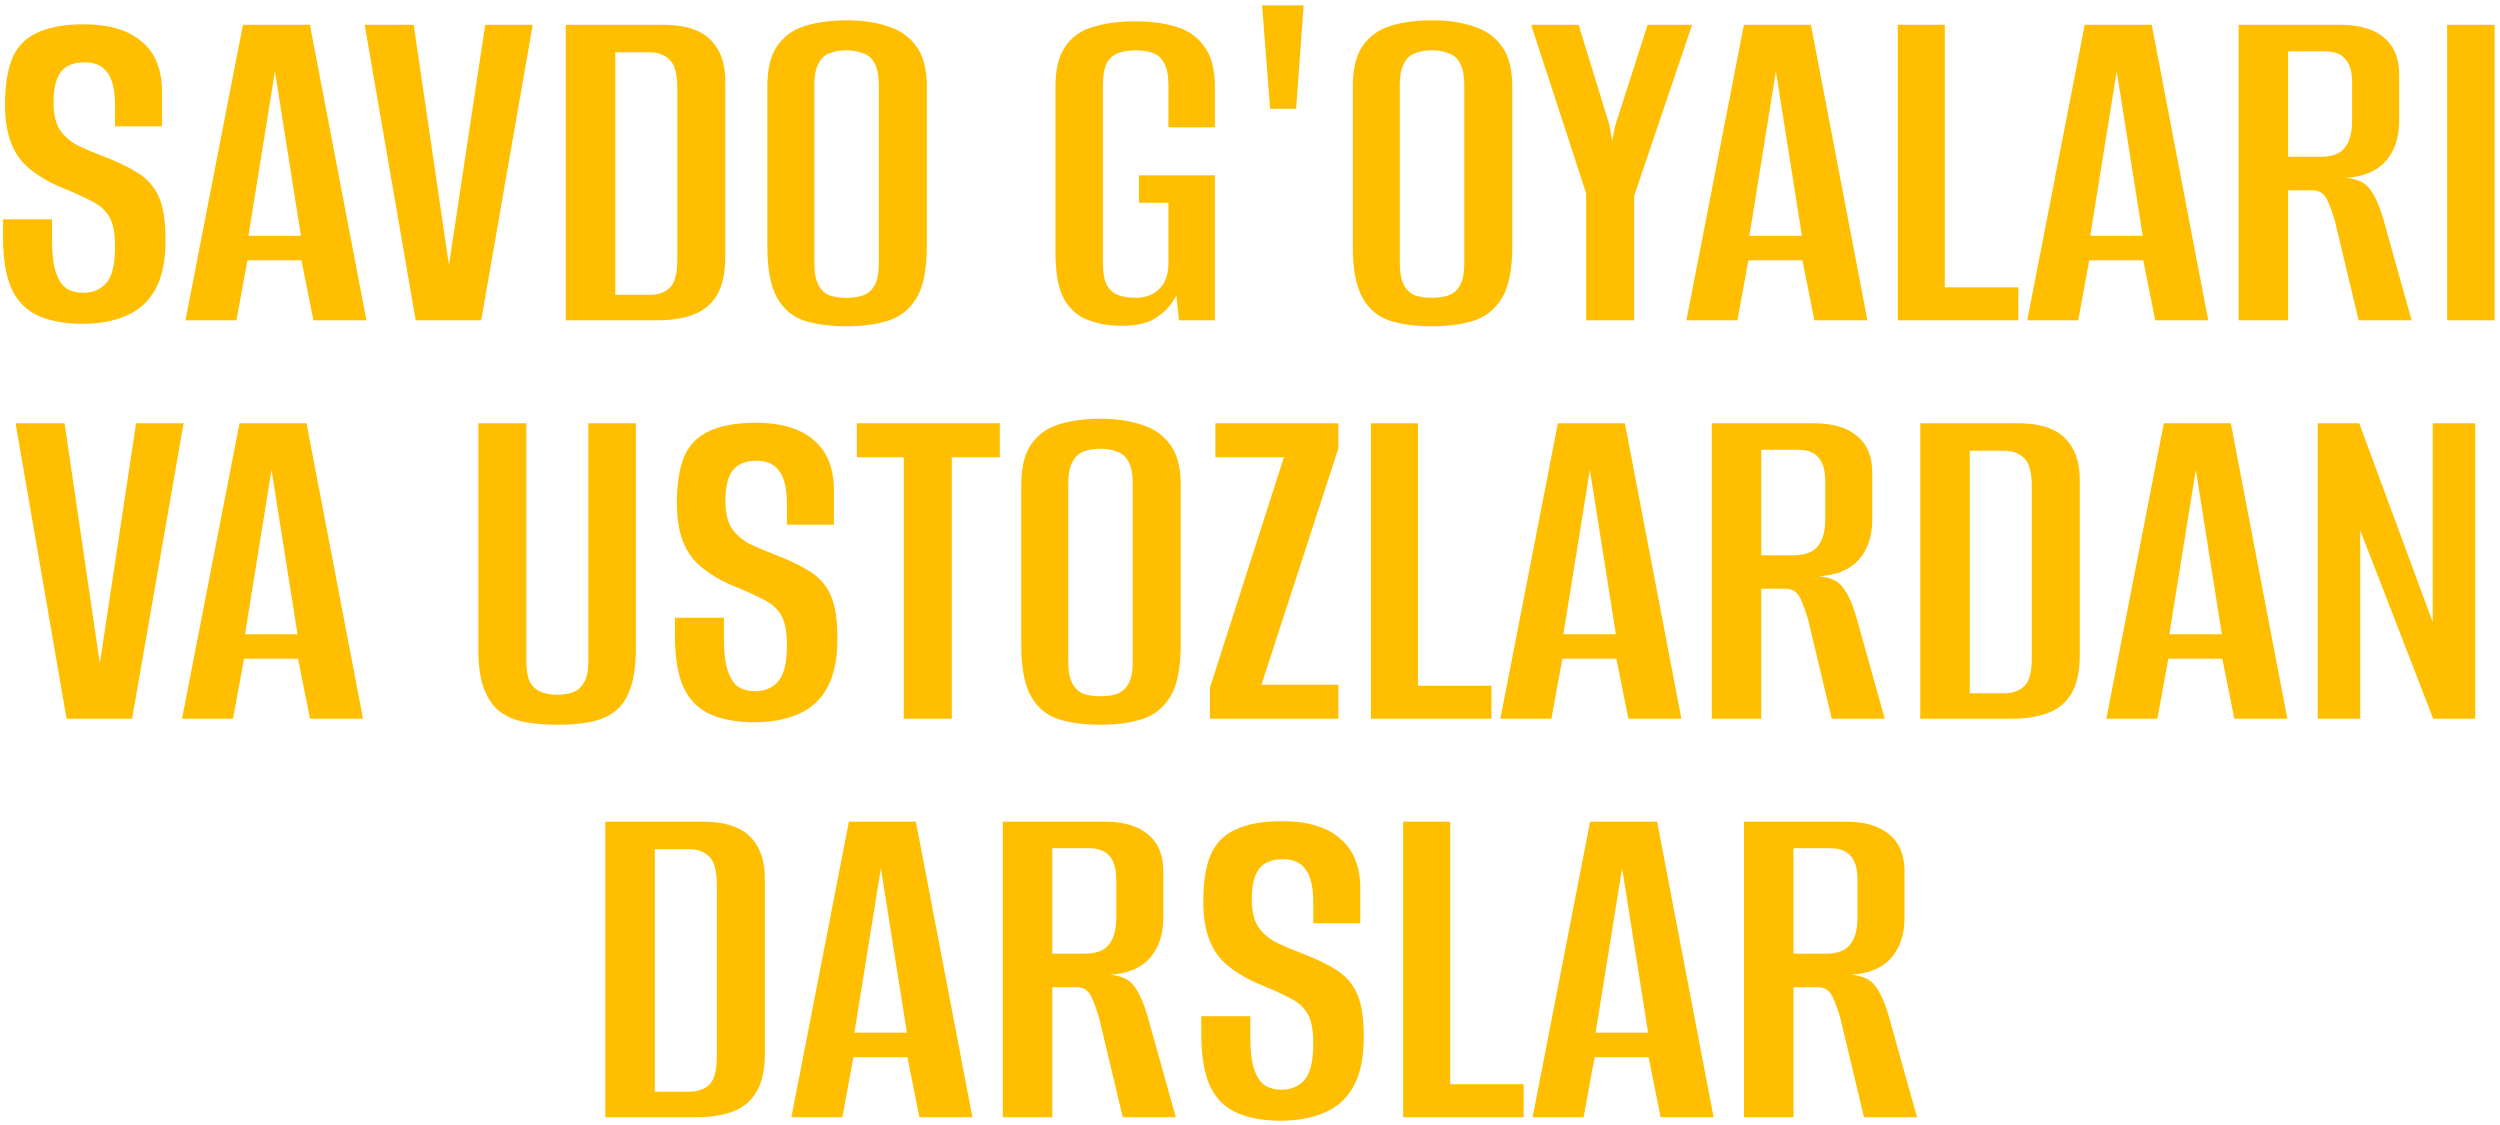 <?xml version="1.0" encoding="UTF-8"?> <svg xmlns="http://www.w3.org/2000/svg" width="320" height="144" viewBox="0 0 320 144" fill="none"><path d="M10.501 41.448C8.41 41.448 6.597 41.128 5.061 40.488C3.525 39.848 2.351 38.717 1.541 37.096C0.773 35.475 0.389 33.192 0.389 30.248V28.072C1.413 28.072 2.458 28.072 3.525 28.072C4.591 28.072 5.637 28.072 6.661 28.072V30.76C6.661 32.552 6.831 33.939 7.173 34.92C7.514 35.901 7.983 36.584 8.581 36.968C9.178 37.309 9.861 37.48 10.629 37.48C11.866 37.48 12.847 37.075 13.573 36.264C14.341 35.411 14.725 33.832 14.725 31.528C14.725 29.821 14.469 28.541 13.957 27.688C13.445 26.835 12.634 26.152 11.525 25.64C10.458 25.085 9.071 24.467 7.365 23.784C5.957 23.144 4.741 22.397 3.717 21.544C2.693 20.691 1.925 19.603 1.413 18.28C0.901 16.957 0.645 15.315 0.645 13.352C0.645 10.963 0.943 9.021 1.541 7.528C2.181 5.992 3.247 4.883 4.741 4.2C6.234 3.475 8.239 3.112 10.757 3.112C13.999 3.112 16.474 3.859 18.181 5.352C19.887 6.803 20.741 8.936 20.741 11.752V16.168C19.759 16.168 18.757 16.168 17.733 16.168C16.751 16.168 15.749 16.168 14.725 16.168V13.544C14.725 11.581 14.405 10.173 13.765 9.32C13.167 8.424 12.186 7.976 10.821 7.976C9.413 7.976 8.389 8.403 7.749 9.256C7.151 10.067 6.853 11.368 6.853 13.16C6.853 14.696 7.151 15.891 7.749 16.744C8.346 17.555 9.114 18.195 10.053 18.664C11.034 19.133 12.037 19.56 13.061 19.944C14.981 20.669 16.538 21.416 17.733 22.184C18.927 22.952 19.802 23.976 20.357 25.256C20.911 26.536 21.189 28.349 21.189 30.696C21.189 33.384 20.741 35.517 19.845 37.096C18.991 38.632 17.754 39.741 16.133 40.424C14.554 41.107 12.677 41.448 10.501 41.448ZM23.735 41L31.095 3.176H39.671L46.903 41H40.119L38.583 33.32H31.671L30.263 41H23.735ZM31.799 30.184H38.519L35.191 9.128L31.799 30.184ZM53.208 41L46.68 3.176H52.952L57.496 34.152H57.432L62.104 3.176H68.184L61.592 41H53.208ZM72.419 41V3.176H84.963C86.669 3.176 88.099 3.432 89.251 3.944C90.403 4.456 91.277 5.245 91.875 6.312C92.515 7.379 92.835 8.765 92.835 10.472V32.872C92.835 34.963 92.472 36.605 91.747 37.8C91.021 38.995 89.997 39.827 88.675 40.296C87.395 40.765 85.88 41 84.131 41H72.419ZM78.755 37.736H83.171C84.237 37.736 85.091 37.437 85.731 36.84C86.371 36.2 86.691 35.027 86.691 33.32V11.176C86.691 9.469 86.371 8.296 85.731 7.656C85.091 7.016 84.237 6.696 83.171 6.696H78.755V37.736ZM108.331 41.768C106.326 41.768 104.555 41.533 103.019 41.064C101.526 40.595 100.353 39.635 99.499 38.184C98.646 36.691 98.219 34.472 98.219 31.528V11.112C98.219 8.808 98.646 7.059 99.499 5.864C100.353 4.627 101.547 3.773 103.083 3.304C104.619 2.835 106.39 2.6 108.395 2.6C110.401 2.6 112.15 2.856 113.643 3.368C115.179 3.837 116.395 4.691 117.291 5.928C118.187 7.123 118.635 8.851 118.635 11.112V31.464C118.635 34.493 118.187 36.733 117.291 38.184C116.395 39.635 115.179 40.595 113.643 41.064C112.107 41.533 110.337 41.768 108.331 41.768ZM108.331 38.12C109.142 38.12 109.867 38.013 110.507 37.8C111.147 37.544 111.638 37.096 111.979 36.456C112.321 35.816 112.491 34.877 112.491 33.64V10.92C112.491 9.725 112.321 8.808 111.979 8.168C111.638 7.485 111.147 7.037 110.507 6.824C109.867 6.568 109.142 6.44 108.331 6.44C107.521 6.44 106.795 6.568 106.155 6.824C105.558 7.037 105.089 7.485 104.747 8.168C104.406 8.808 104.235 9.725 104.235 10.92V33.64C104.235 34.877 104.406 35.816 104.747 36.456C105.089 37.096 105.558 37.544 106.155 37.8C106.795 38.013 107.521 38.12 108.331 38.12ZM143.478 41.704C142.028 41.704 140.662 41.469 139.382 41C138.102 40.573 137.057 39.699 136.246 38.376C135.478 37.011 135.094 34.984 135.094 32.296V11.176C135.094 8.872 135.521 7.123 136.374 5.928C137.228 4.691 138.422 3.859 139.958 3.432C141.494 2.963 143.265 2.728 145.27 2.728C147.276 2.728 149.046 2.963 150.582 3.432C152.118 3.901 153.313 4.755 154.166 5.992C155.062 7.187 155.51 8.915 155.51 11.176V16.296H149.558V10.92C149.558 9.64 149.366 8.68 148.982 8.04C148.641 7.4 148.15 6.973 147.51 6.76C146.913 6.547 146.188 6.44 145.334 6.44C144.566 6.44 143.862 6.547 143.222 6.76C142.582 6.973 142.07 7.4 141.686 8.04C141.345 8.68 141.174 9.64 141.174 10.92V33.64C141.174 34.92 141.345 35.88 141.686 36.52C142.07 37.16 142.582 37.587 143.222 37.8C143.862 38.013 144.566 38.12 145.334 38.12C146.572 38.12 147.574 37.757 148.342 37.032C149.153 36.264 149.558 35.133 149.558 33.64V25.96H145.782V22.44H155.51V41H150.902L150.582 37.8C150.497 37.971 150.39 38.163 150.262 38.376C150.134 38.547 150.028 38.696 149.942 38.824C149.43 39.592 148.662 40.275 147.638 40.872C146.657 41.427 145.27 41.704 143.478 41.704ZM162.575 13.928L161.551 0.68H166.863L165.903 13.928H162.575ZM183.269 41.768C181.263 41.768 179.493 41.533 177.957 41.064C176.463 40.595 175.29 39.635 174.437 38.184C173.583 36.691 173.157 34.472 173.157 31.528V11.112C173.157 8.808 173.583 7.059 174.437 5.864C175.29 4.627 176.485 3.773 178.021 3.304C179.557 2.835 181.327 2.6 183.333 2.6C185.338 2.6 187.087 2.856 188.581 3.368C190.117 3.837 191.333 4.691 192.229 5.928C193.125 7.123 193.573 8.851 193.573 11.112V31.464C193.573 34.493 193.125 36.733 192.229 38.184C191.333 39.635 190.117 40.595 188.581 41.064C187.045 41.533 185.274 41.768 183.269 41.768ZM183.269 38.12C184.079 38.12 184.805 38.013 185.445 37.8C186.085 37.544 186.575 37.096 186.917 36.456C187.258 35.816 187.429 34.877 187.429 33.64V10.92C187.429 9.725 187.258 8.808 186.917 8.168C186.575 7.485 186.085 7.037 185.445 6.824C184.805 6.568 184.079 6.44 183.269 6.44C182.458 6.44 181.733 6.568 181.093 6.824C180.495 7.037 180.026 7.485 179.685 8.168C179.343 8.808 179.173 9.725 179.173 10.92V33.64C179.173 34.877 179.343 35.816 179.685 36.456C180.026 37.096 180.495 37.544 181.093 37.8C181.733 38.013 182.458 38.12 183.269 38.12ZM203.027 41V24.744L195.987 3.176H202.067L206.035 16.104L206.355 18.088L206.739 16.104L210.899 3.176H216.595L209.171 25.064V41H203.027ZM215.86 41L223.22 3.176H231.796L239.028 41H232.244L230.708 33.32H223.796L222.388 41H215.86ZM223.924 30.184H230.644L227.316 9.128L223.924 30.184ZM242.919 41V3.176H248.935V36.776H258.343V41H242.919ZM259.485 41L266.845 3.176H275.421L282.653 41H275.869L274.333 33.32H267.421L266.013 41H259.485ZM267.549 30.184H274.269L270.941 9.128L267.549 30.184ZM286.544 41V3.176H299.6C301.989 3.176 303.824 3.709 305.104 4.776C306.426 5.843 307.088 7.421 307.088 9.512V15.528C307.088 17.619 306.512 19.325 305.36 20.648C304.208 21.928 302.501 22.632 300.24 22.76C301.69 22.888 302.714 23.357 303.312 24.168C303.952 24.979 304.528 26.237 305.04 27.944L308.688 41H301.904L298.896 28.392C298.597 27.325 298.256 26.387 297.872 25.576C297.488 24.765 296.869 24.36 296.016 24.36H292.88V41H286.544ZM292.88 20.072H296.976C298.469 20.072 299.514 19.688 300.112 18.92C300.752 18.152 301.072 16.979 301.072 15.4V10.6C301.072 9.192 300.773 8.168 300.176 7.528C299.621 6.888 298.746 6.568 297.552 6.568H292.88V20.072ZM313.231 41V3.176H319.311V41H313.231ZM8.521 92L1.993 54.176H8.265L12.809 85.152H12.745L17.417 54.176H23.497L16.905 92H8.521ZM23.298 92L30.658 54.176H39.234L46.466 92H39.682L38.146 84.32H31.234L29.826 92H23.298ZM31.362 81.184H38.082L34.754 60.128L31.362 81.184ZM71.339 92.768C69.888 92.768 68.544 92.661 67.307 92.448C66.069 92.235 65.003 91.808 64.107 91.168C63.211 90.528 62.507 89.568 61.995 88.288C61.483 87.008 61.227 85.28 61.227 83.104V54.176H67.371V84.704C67.371 85.856 67.541 86.752 67.883 87.392C68.267 87.989 68.757 88.395 69.355 88.608C69.952 88.821 70.613 88.928 71.339 88.928C72.064 88.928 72.725 88.821 73.323 88.608C73.92 88.395 74.389 87.989 74.731 87.392C75.115 86.752 75.307 85.856 75.307 84.704V54.176H81.387V83.04C81.387 85.216 81.131 86.965 80.619 88.288C80.149 89.568 79.467 90.528 78.571 91.168C77.675 91.808 76.608 92.235 75.371 92.448C74.133 92.661 72.789 92.768 71.339 92.768ZM96.501 92.448C94.41 92.448 92.597 92.128 91.061 91.488C89.525 90.848 88.351 89.717 87.541 88.096C86.773 86.475 86.389 84.192 86.389 81.248V79.072C87.413 79.072 88.458 79.072 89.525 79.072C90.591 79.072 91.637 79.072 92.661 79.072V81.76C92.661 83.552 92.831 84.939 93.173 85.92C93.514 86.901 93.983 87.584 94.581 87.968C95.178 88.309 95.861 88.48 96.629 88.48C97.866 88.48 98.847 88.075 99.573 87.264C100.341 86.411 100.725 84.832 100.725 82.528C100.725 80.821 100.469 79.541 99.957 78.688C99.445 77.835 98.634 77.152 97.525 76.64C96.458 76.085 95.071 75.467 93.365 74.784C91.957 74.144 90.741 73.397 89.717 72.544C88.693 71.691 87.925 70.603 87.413 69.28C86.901 67.957 86.645 66.315 86.645 64.352C86.645 61.963 86.943 60.021 87.541 58.528C88.181 56.992 89.247 55.883 90.741 55.2C92.234 54.475 94.239 54.112 96.757 54.112C99.999 54.112 102.474 54.859 104.181 56.352C105.887 57.803 106.741 59.936 106.741 62.752V67.168C105.759 67.168 104.757 67.168 103.733 67.168C102.751 67.168 101.749 67.168 100.725 67.168V64.544C100.725 62.581 100.405 61.173 99.765 60.32C99.167 59.424 98.186 58.976 96.821 58.976C95.413 58.976 94.389 59.403 93.749 60.256C93.151 61.067 92.853 62.368 92.853 64.16C92.853 65.696 93.151 66.891 93.749 67.744C94.346 68.555 95.114 69.195 96.053 69.664C97.034 70.133 98.037 70.56 99.061 70.944C100.981 71.669 102.538 72.416 103.733 73.184C104.927 73.952 105.802 74.976 106.357 76.256C106.911 77.536 107.189 79.349 107.189 81.696C107.189 84.384 106.741 86.517 105.845 88.096C104.991 89.632 103.754 90.741 102.133 91.424C100.554 92.107 98.677 92.448 96.501 92.448ZM115.687 92V58.528H109.671V54.176H127.975V58.528H121.831V92H115.687ZM140.831 92.768C138.826 92.768 137.055 92.533 135.519 92.064C134.026 91.595 132.853 90.635 131.999 89.184C131.146 87.691 130.719 85.472 130.719 82.528V62.112C130.719 59.808 131.146 58.059 131.999 56.864C132.853 55.627 134.047 54.773 135.583 54.304C137.119 53.835 138.89 53.6 140.895 53.6C142.901 53.6 144.65 53.856 146.143 54.368C147.679 54.837 148.895 55.691 149.791 56.928C150.687 58.123 151.135 59.851 151.135 62.112V82.464C151.135 85.493 150.687 87.733 149.791 89.184C148.895 90.635 147.679 91.595 146.143 92.064C144.607 92.533 142.837 92.768 140.831 92.768ZM140.831 89.12C141.642 89.12 142.367 89.013 143.007 88.8C143.647 88.544 144.138 88.096 144.479 87.456C144.821 86.816 144.991 85.877 144.991 84.64V61.92C144.991 60.725 144.821 59.808 144.479 59.168C144.138 58.485 143.647 58.037 143.007 57.824C142.367 57.568 141.642 57.44 140.831 57.44C140.021 57.44 139.295 57.568 138.655 57.824C138.058 58.037 137.589 58.485 137.247 59.168C136.906 59.808 136.735 60.725 136.735 61.92V84.64C136.735 85.877 136.906 86.816 137.247 87.456C137.589 88.096 138.058 88.544 138.655 88.8C139.295 89.013 140.021 89.12 140.831 89.12ZM154.868 92V88.032L164.34 58.528H155.572V54.176H171.316V57.376L161.46 87.648H171.316V92H154.868ZM175.481 92V54.176H181.497V87.776H190.905V92H175.481ZM192.048 92L199.408 54.176H207.984L215.216 92H208.432L206.896 84.32H199.984L198.576 92H192.048ZM200.112 81.184H206.832L203.504 60.128L200.112 81.184ZM219.106 92V54.176H232.162C234.552 54.176 236.386 54.709 237.666 55.776C238.989 56.843 239.65 58.421 239.65 60.512V66.528C239.65 68.619 239.074 70.325 237.922 71.648C236.77 72.928 235.064 73.632 232.802 73.76C234.253 73.888 235.277 74.357 235.874 75.168C236.514 75.979 237.09 77.237 237.602 78.944L241.25 92H234.466L231.458 79.392C231.16 78.325 230.818 77.387 230.434 76.576C230.05 75.765 229.432 75.36 228.578 75.36H225.442V92H219.106ZM225.442 71.072H229.538C231.032 71.072 232.077 70.688 232.674 69.92C233.314 69.152 233.634 67.979 233.634 66.4V61.6C233.634 60.192 233.336 59.168 232.738 58.528C232.184 57.888 231.309 57.568 230.114 57.568H225.442V71.072ZM245.794 92V54.176H258.338C260.044 54.176 261.474 54.432 262.626 54.944C263.778 55.456 264.652 56.245 265.25 57.312C265.89 58.379 266.21 59.765 266.21 61.472V83.872C266.21 85.963 265.847 87.605 265.122 88.8C264.396 89.995 263.372 90.827 262.05 91.296C260.77 91.765 259.255 92 257.506 92H245.794ZM252.13 88.736H256.546C257.612 88.736 258.466 88.437 259.106 87.84C259.746 87.2 260.066 86.027 260.066 84.32V62.176C260.066 60.469 259.746 59.296 259.106 58.656C258.466 58.016 257.612 57.696 256.546 57.696H252.13V88.736ZM269.61 92L276.97 54.176H285.546L292.778 92H285.994L284.458 84.32H277.546L276.138 92H269.61ZM277.674 81.184H284.394L281.066 60.128L277.674 81.184ZM296.669 92V54.176H301.981L311.389 79.648V54.176H316.829V92H311.453L302.109 67.872V92H296.669ZM77.481 143V105.176H90.025C91.732 105.176 93.161 105.432 94.313 105.944C95.465 106.456 96.34 107.245 96.937 108.312C97.577 109.379 97.897 110.765 97.897 112.472V134.872C97.897 136.963 97.535 138.605 96.809 139.8C96.084 140.995 95.06 141.827 93.737 142.296C92.457 142.765 90.943 143 89.193 143H77.481ZM83.817 139.736H88.233C89.3 139.736 90.153 139.437 90.793 138.84C91.433 138.2 91.753 137.027 91.753 135.32V113.176C91.753 111.469 91.433 110.296 90.793 109.656C90.153 109.016 89.3 108.696 88.233 108.696H83.817V139.736ZM101.298 143L108.658 105.176H117.234L124.466 143H117.682L116.146 135.32H109.234L107.826 143H101.298ZM109.362 132.184H116.082L112.754 111.128L109.362 132.184ZM128.356 143V105.176H141.412C143.802 105.176 145.636 105.709 146.916 106.776C148.239 107.843 148.9 109.421 148.9 111.512V117.528C148.9 119.619 148.324 121.325 147.172 122.648C146.02 123.928 144.314 124.632 142.052 124.76C143.503 124.888 144.527 125.357 145.124 126.168C145.764 126.979 146.34 128.237 146.852 129.944L150.5 143H143.716L140.708 130.392C140.41 129.325 140.068 128.387 139.684 127.576C139.3 126.765 138.682 126.36 137.828 126.36H134.692V143H128.356ZM134.692 122.072H138.788C140.282 122.072 141.327 121.688 141.924 120.92C142.564 120.152 142.884 118.979 142.884 117.4V112.6C142.884 111.192 142.586 110.168 141.988 109.528C141.434 108.888 140.559 108.568 139.364 108.568H134.692V122.072ZM163.876 143.448C161.785 143.448 159.972 143.128 158.436 142.488C156.9 141.848 155.726 140.717 154.916 139.096C154.148 137.475 153.764 135.192 153.764 132.248V130.072C154.788 130.072 155.833 130.072 156.9 130.072C157.966 130.072 159.012 130.072 160.036 130.072V132.76C160.036 134.552 160.206 135.939 160.548 136.92C160.889 137.901 161.358 138.584 161.956 138.968C162.553 139.309 163.236 139.48 164.004 139.48C165.241 139.48 166.222 139.075 166.948 138.264C167.716 137.411 168.1 135.832 168.1 133.528C168.1 131.821 167.844 130.541 167.332 129.688C166.82 128.835 166.009 128.152 164.9 127.64C163.833 127.085 162.446 126.467 160.74 125.784C159.332 125.144 158.116 124.397 157.092 123.544C156.068 122.691 155.3 121.603 154.788 120.28C154.276 118.957 154.02 117.315 154.02 115.352C154.02 112.963 154.318 111.021 154.916 109.528C155.556 107.992 156.622 106.883 158.116 106.2C159.609 105.475 161.614 105.112 164.132 105.112C167.374 105.112 169.849 105.859 171.556 107.352C173.262 108.803 174.116 110.936 174.116 113.752V118.168C173.134 118.168 172.132 118.168 171.108 118.168C170.126 118.168 169.124 118.168 168.1 118.168V115.544C168.1 113.581 167.78 112.173 167.14 111.32C166.542 110.424 165.561 109.976 164.196 109.976C162.788 109.976 161.764 110.403 161.124 111.256C160.526 112.067 160.228 113.368 160.228 115.16C160.228 116.696 160.526 117.891 161.124 118.744C161.721 119.555 162.489 120.195 163.428 120.664C164.409 121.133 165.412 121.56 166.436 121.944C168.356 122.669 169.913 123.416 171.108 124.184C172.302 124.952 173.177 125.976 173.732 127.256C174.286 128.536 174.564 130.349 174.564 132.696C174.564 135.384 174.116 137.517 173.22 139.096C172.366 140.632 171.129 141.741 169.508 142.424C167.929 143.107 166.052 143.448 163.876 143.448ZM179.606 143V105.176H185.622V138.776H195.03V143H179.606ZM196.173 143L203.533 105.176H212.109L219.341 143H212.557L211.021 135.32H204.109L202.701 143H196.173ZM204.237 132.184H210.957L207.629 111.128L204.237 132.184ZM223.231 143V105.176H236.287C238.677 105.176 240.511 105.709 241.791 106.776C243.114 107.843 243.775 109.421 243.775 111.512V117.528C243.775 119.619 243.199 121.325 242.047 122.648C240.895 123.928 239.189 124.632 236.927 124.76C238.378 124.888 239.402 125.357 239.999 126.168C240.639 126.979 241.215 128.237 241.727 129.944L245.375 143H238.591L235.583 130.392C235.285 129.325 234.943 128.387 234.559 127.576C234.175 126.765 233.557 126.36 232.703 126.36H229.567V143H223.231ZM229.567 122.072H233.663C235.157 122.072 236.202 121.688 236.799 120.92C237.439 120.152 237.759 118.979 237.759 117.4V112.6C237.759 111.192 237.461 110.168 236.863 109.528C236.309 108.888 235.434 108.568 234.239 108.568H229.567V122.072Z" fill="#FFBF00"></path></svg> 